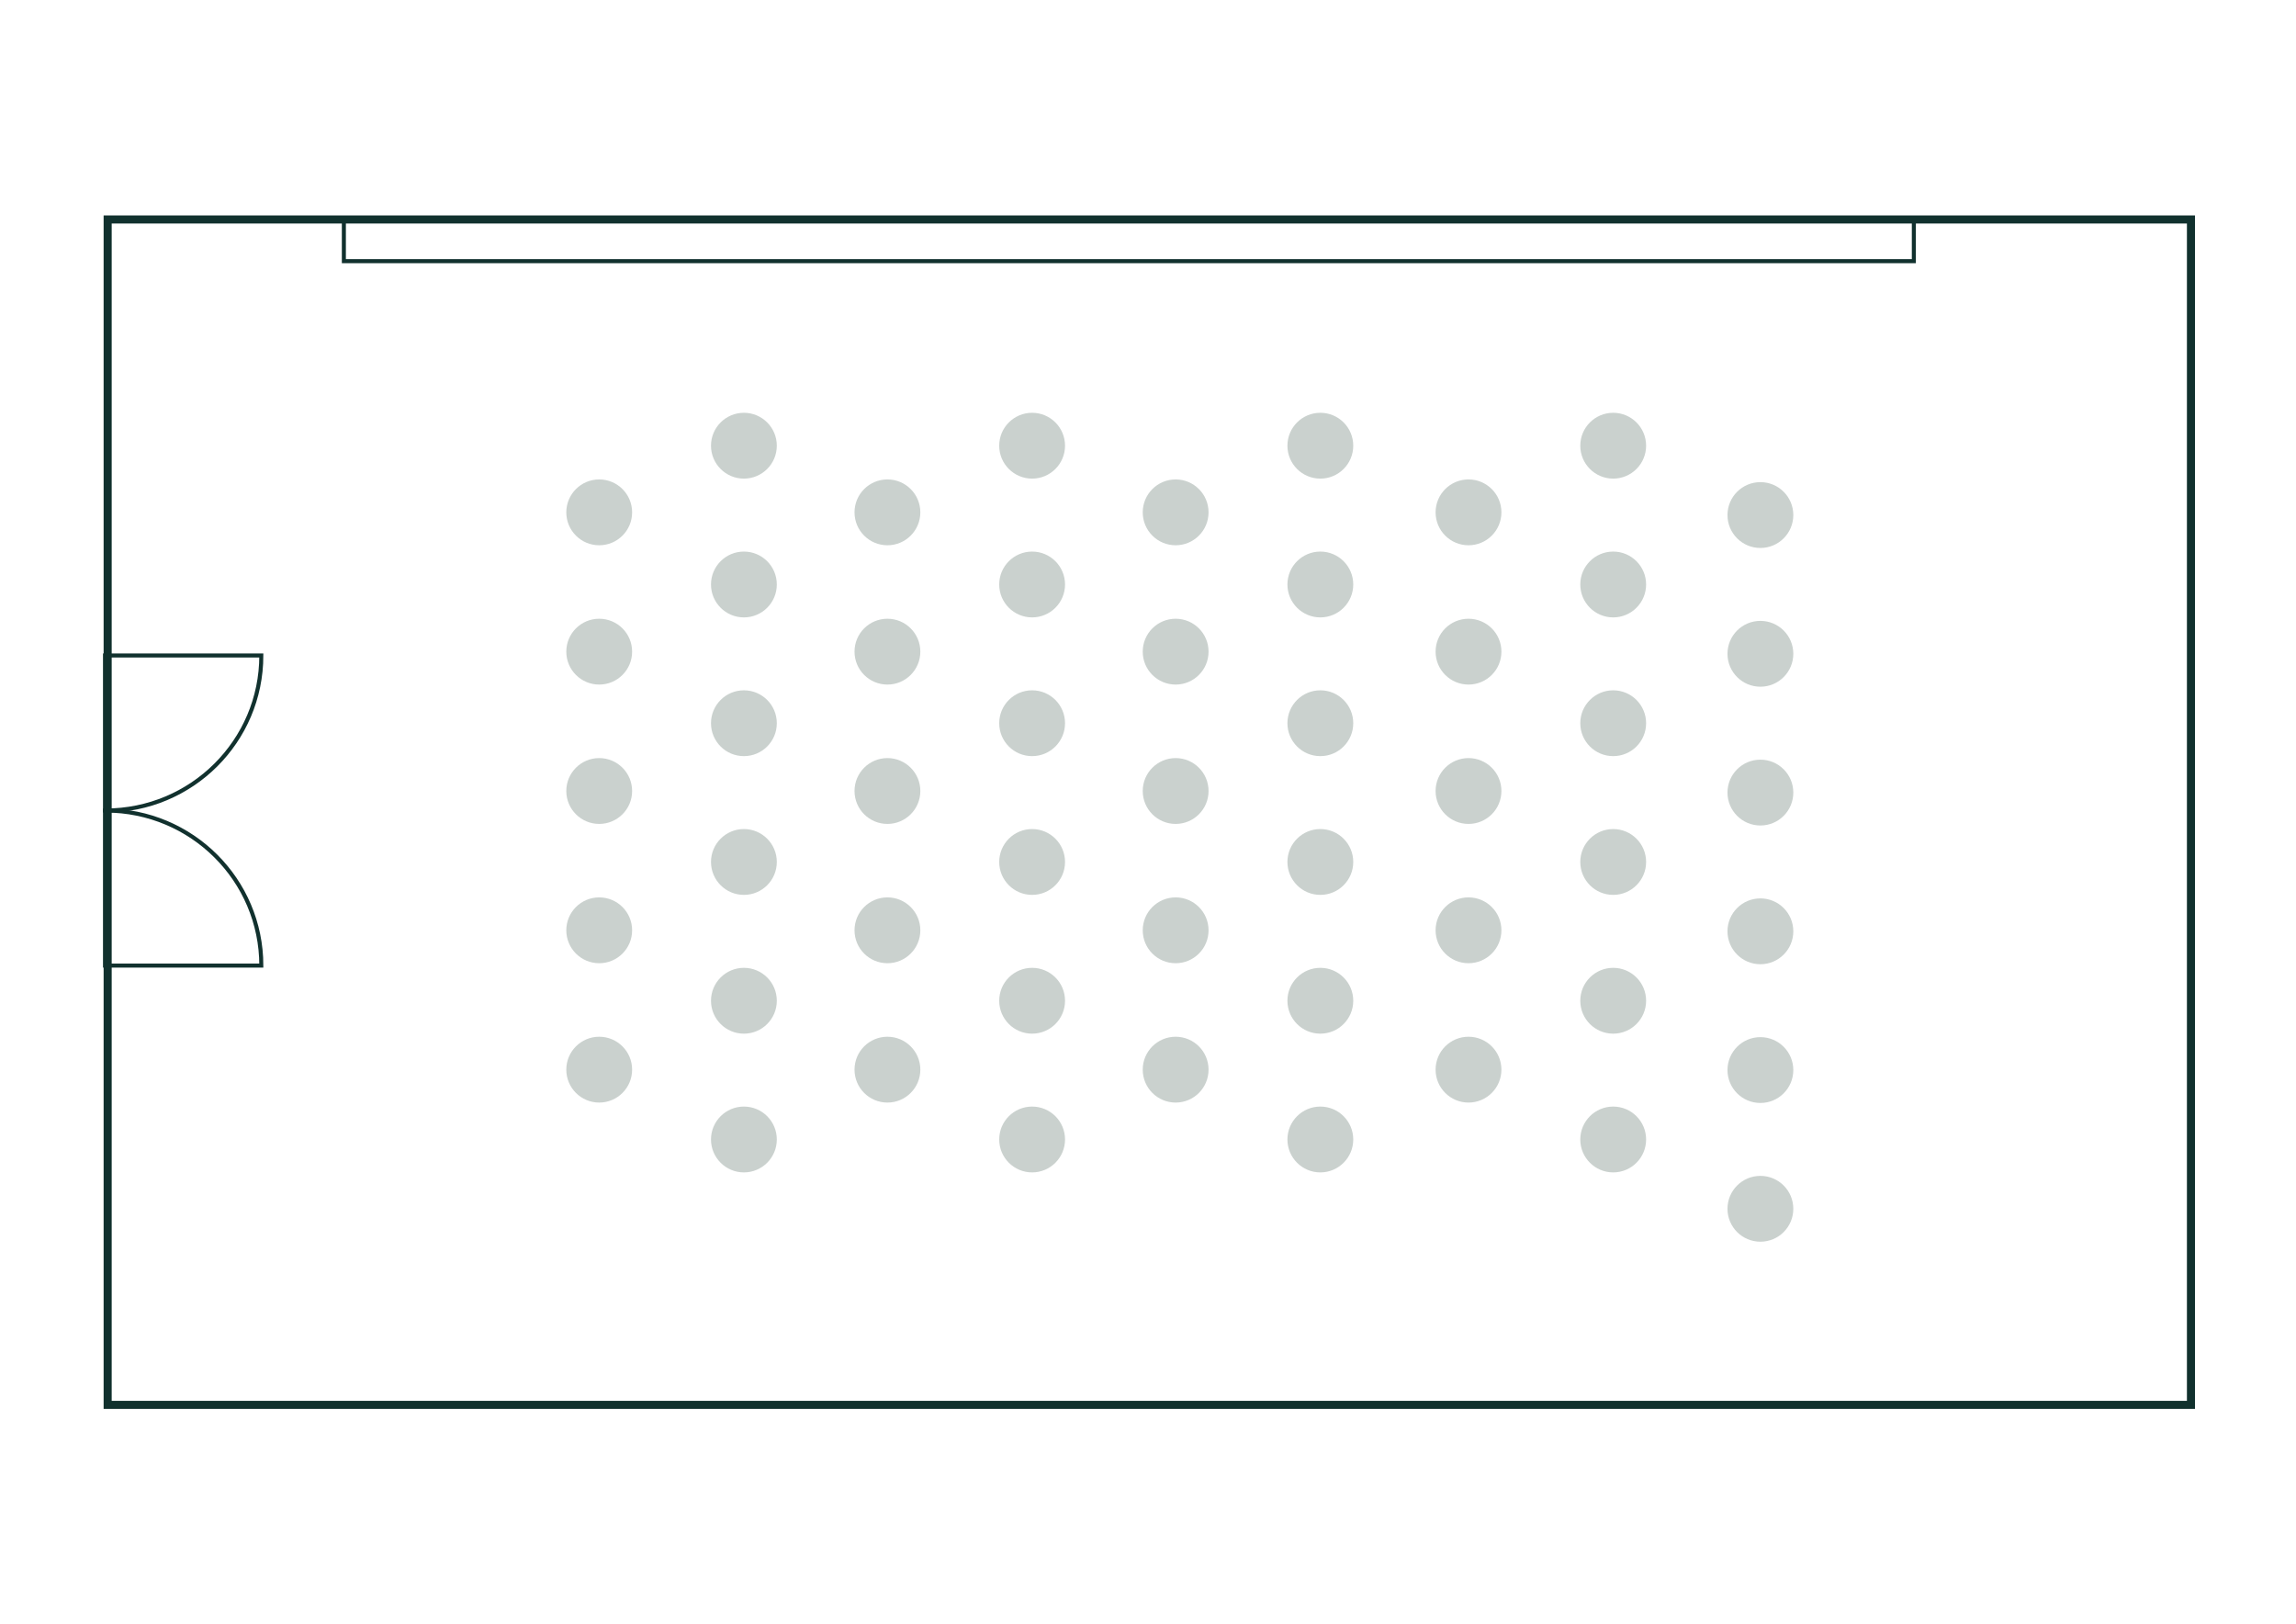 <?xml version="1.0" encoding="UTF-8"?>
<svg xmlns="http://www.w3.org/2000/svg" id="Ebene_1" viewBox="0 0 568.55 402.01">
  <defs>
    <style>.cls-1{fill:#cad1ce;}.cls-2{stroke-width:2px;}.cls-2,.cls-3{fill:none;stroke:#11312e;stroke-miterlimit:10;}</style>
  </defs>
  <circle class="cls-1" cx="148.38" cy="126.85" r="8.15"></circle>
  <circle class="cls-1" cx="148.38" cy="161.34" r="8.15"></circle>
  <circle class="cls-1" cx="148.38" cy="195.84" r="8.15"></circle>
  <circle class="cls-1" cx="148.38" cy="230.33" r="8.15"></circle>
  <circle class="cls-1" cx="184.21" cy="144.71" r="8.15"></circle>
  <circle class="cls-1" cx="184.21" cy="110.35" r="8.15"></circle>
  <circle class="cls-1" cx="184.21" cy="179.06" r="8.15"></circle>
  <circle class="cls-1" cx="184.21" cy="213.41" r="8.15"></circle>
  <circle class="cls-1" cx="184.21" cy="247.77" r="8.15"></circle>
  <circle class="cls-1" cx="184.21" cy="282.12" r="8.15"></circle>
  <circle class="cls-1" cx="148.38" cy="264.83" r="8.15"></circle>
  <circle class="cls-1" cx="219.75" cy="126.85" r="8.15"></circle>
  <circle class="cls-1" cx="219.75" cy="161.34" r="8.15"></circle>
  <circle class="cls-1" cx="219.75" cy="195.84" r="8.15"></circle>
  <circle class="cls-1" cx="219.75" cy="230.33" r="8.15"></circle>
  <circle class="cls-1" cx="255.58" cy="144.71" r="8.15"></circle>
  <circle class="cls-1" cx="255.58" cy="110.35" r="8.15"></circle>
  <circle class="cls-1" cx="255.58" cy="179.06" r="8.15"></circle>
  <circle class="cls-1" cx="255.58" cy="213.41" r="8.15"></circle>
  <circle class="cls-1" cx="255.58" cy="247.77" r="8.15"></circle>
  <circle class="cls-1" cx="255.58" cy="282.12" r="8.15"></circle>
  <circle class="cls-1" cx="219.75" cy="264.83" r="8.15"></circle>
  <circle class="cls-1" cx="291.12" cy="126.85" r="8.15"></circle>
  <circle class="cls-1" cx="291.12" cy="161.34" r="8.15"></circle>
  <circle class="cls-1" cx="291.12" cy="195.84" r="8.15"></circle>
  <circle class="cls-1" cx="291.12" cy="230.33" r="8.15"></circle>
  <circle class="cls-1" cx="326.95" cy="144.71" r="8.15"></circle>
  <circle class="cls-1" cx="326.95" cy="110.35" r="8.15"></circle>
  <circle class="cls-1" cx="326.95" cy="179.06" r="8.15"></circle>
  <circle class="cls-1" cx="326.95" cy="213.41" r="8.15"></circle>
  <circle class="cls-1" cx="326.95" cy="247.77" r="8.15"></circle>
  <circle class="cls-1" cx="326.95" cy="282.12" r="8.15"></circle>
  <circle class="cls-1" cx="291.12" cy="264.83" r="8.15"></circle>
  <circle class="cls-1" cx="363.64" cy="126.85" r="8.15"></circle>
  <circle class="cls-1" cx="363.64" cy="161.34" r="8.15"></circle>
  <circle class="cls-1" cx="363.64" cy="195.84" r="8.15"></circle>
  <circle class="cls-1" cx="363.64" cy="230.33" r="8.15"></circle>
  <circle class="cls-1" cx="399.47" cy="144.71" r="8.15"></circle>
  <circle class="cls-1" cx="399.47" cy="110.35" r="8.15"></circle>
  <circle class="cls-1" cx="399.47" cy="179.06" r="8.15"></circle>
  <circle class="cls-1" cx="399.47" cy="213.41" r="8.15"></circle>
  <circle class="cls-1" cx="399.47" cy="247.77" r="8.15"></circle>
  <circle class="cls-1" cx="399.47" cy="282.12" r="8.15"></circle>
  <circle class="cls-1" cx="435.92" cy="161.87" r="8.15"></circle>
  <circle class="cls-1" cx="435.92" cy="127.52" r="8.15"></circle>
  <circle class="cls-1" cx="435.92" cy="196.23" r="8.15"></circle>
  <circle class="cls-1" cx="435.92" cy="230.58" r="8.15"></circle>
  <circle class="cls-1" cx="435.92" cy="264.93" r="8.15"></circle>
  <circle class="cls-1" cx="435.92" cy="299.28" r="8.15"></circle>
  <circle class="cls-1" cx="363.64" cy="264.83" r="8.15"></circle>
  <g>
    <g>
      <rect class="cls-2" x="26.66" y="54.34" width="515.88" height="293.49"></rect>
      <path class="cls-3" d="m26.01,200.68s.09,0,.14,0c21.3,0,38.56,17.18,38.56,38.38H26.01s0-38.38,0-38.38Z"></path>
      <path class="cls-3" d="m26.01,200.67s.09,0,.14,0c21.3,0,38.56-17.18,38.56-38.38H26.01s0,38.38,0,38.38Z"></path>
    </g>
    <rect class="cls-3" x="85.15" y="54.17" width="388.77" height="10.49"></rect>
  </g>
</svg>
